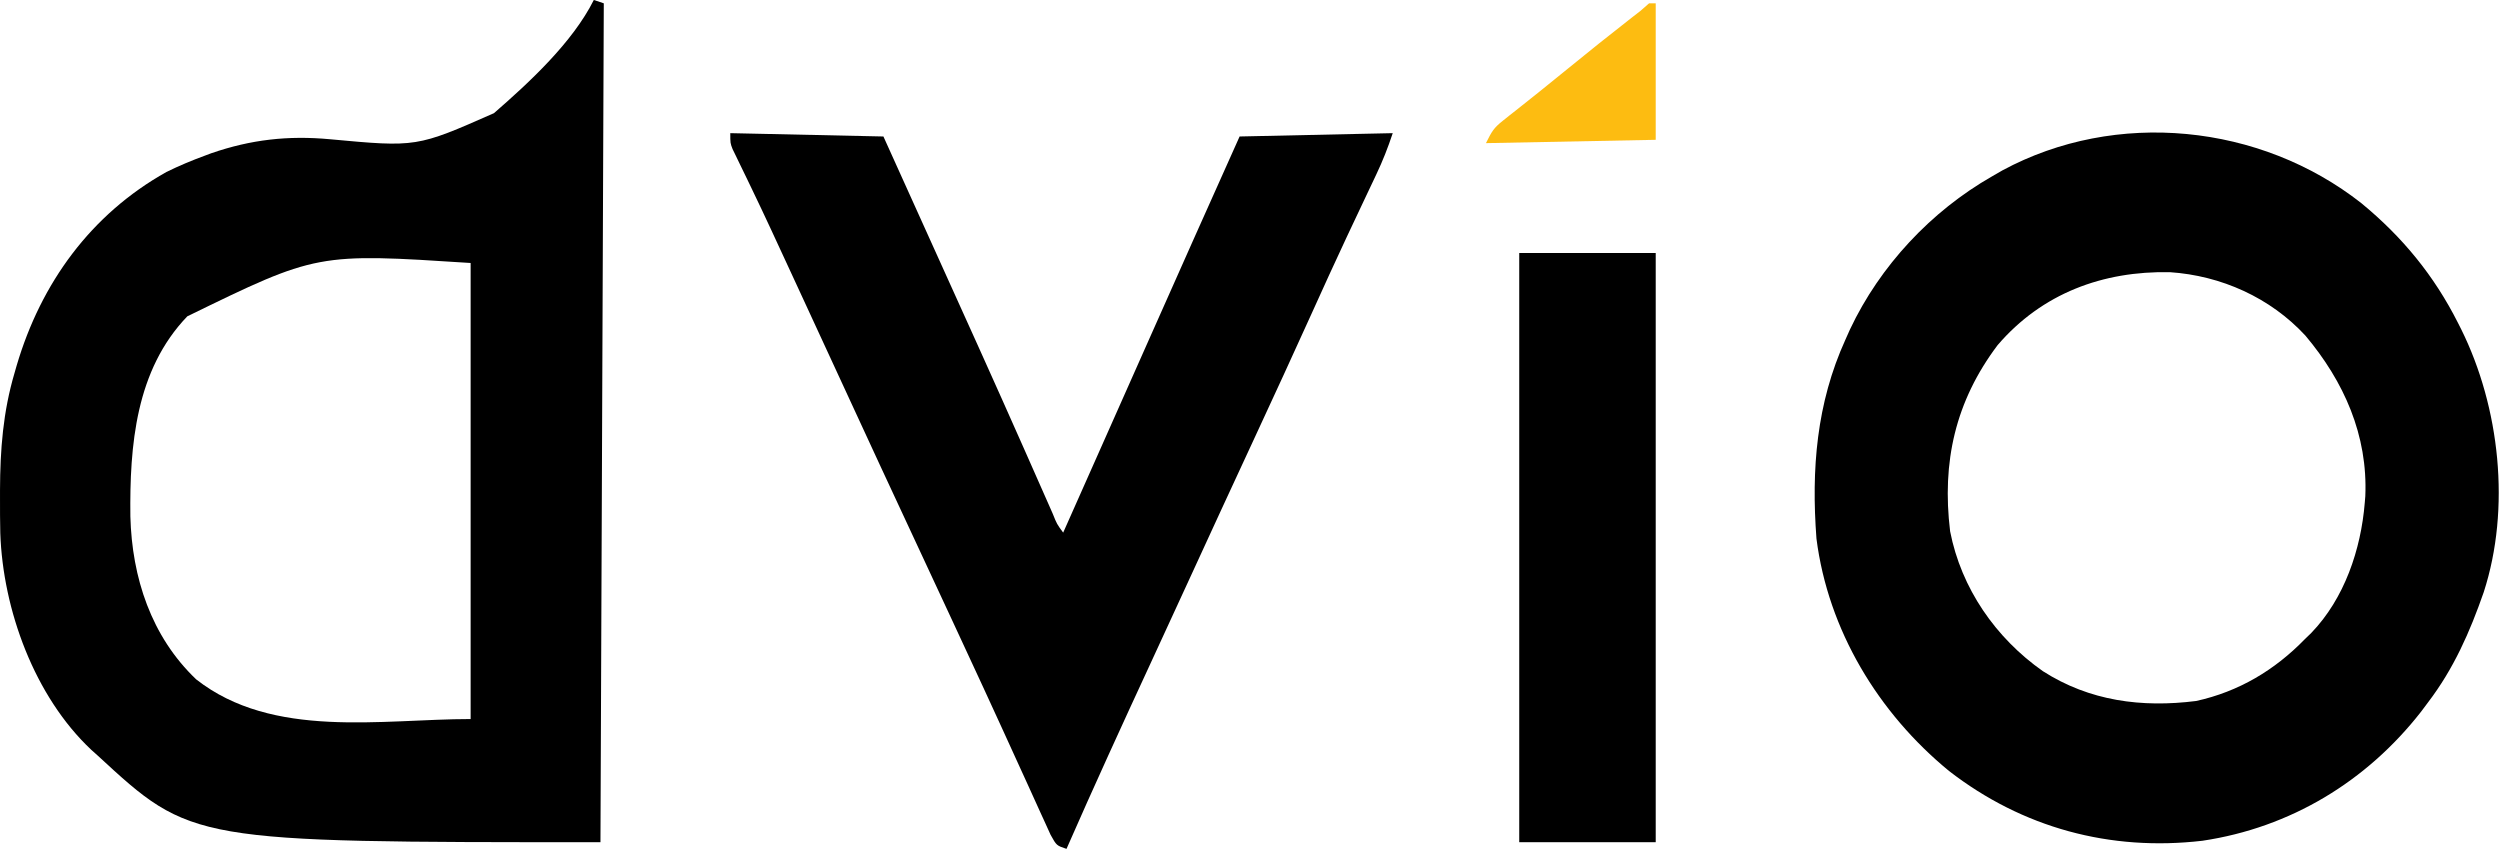 <svg width="751" height="255" viewBox="0 0 751 255" fill="none" xmlns="http://www.w3.org/2000/svg">
<path d="M178.378 0C179.368 0.33 180.358 0.66 181.378 1C180.883 125.74 180.883 125.74 180.378 253C57.54 253 57.54 253 29.378 227C28.725 226.416 28.073 225.832 27.401 225.23C10.358 209.201 0.869 183.182 0.088 160.159C0.008 156.606 -0.007 153.054 0.003 149.5C0.003 148.752 0.004 148.003 0.004 147.232C0.045 135.106 0.914 123.687 4.378 112C4.691 110.907 4.691 110.907 5.011 109.792C12.315 85.034 27.284 64.385 49.995 51.664C53.789 49.798 57.598 48.205 61.565 46.75C62.187 46.516 62.808 46.282 63.448 46.041C75.39 41.916 86.555 40.669 99.077 41.824C125.169 44.242 125.169 44.242 148.382 33.998C158.995 24.765 171.997 12.761 178.378 0ZM56.264 95.027C40.748 111.187 38.928 133.833 39.163 155.145C39.64 173.474 45.405 191.198 58.932 204.082C81.972 222.153 114.674 216 141.378 216C141.378 170.79 141.378 125.58 141.378 79C95.234 76.009 95.234 76.009 56.264 95.027Z" fill="black"/>
<path d="M709.366 61.047C721.671 71.17 731.191 82.754 738.378 97C738.694 97.624 739.01 98.248 739.335 98.891C750.959 122.341 754.28 152.692 746.114 177.886C741.939 189.874 737.107 200.856 729.378 211C728.691 211.919 728.003 212.838 727.296 213.785C710.922 234.761 688.051 248.61 661.616 252.563C633.905 255.796 607.575 248.705 585.491 231.606C564.238 214.175 549.171 189.303 545.663 161.781C544.096 141.005 545.661 121.161 554.378 102C554.83 100.987 555.283 99.974 555.749 98.93C564.749 79.856 580.098 63.446 598.378 53C599.414 52.402 600.45 51.804 601.518 51.188C635.647 32.774 678.997 37.169 709.366 61.047ZM600.085 103.672C587.355 120.581 583.293 138.82 585.815 159.606C589.16 176.767 599.484 191.634 613.682 201.621C627.726 210.617 643.442 212.642 659.733 210.574C672.513 207.763 683.311 201.328 692.378 192C693.012 191.386 693.646 190.773 694.3 190.141C704.253 179.835 709.244 165.055 710.378 151C710.43 150.363 710.483 149.726 710.538 149.07C711.334 130.734 704.124 114.593 692.542 100.816C681.989 89.395 667.234 82.794 651.819 81.762C631.732 81.377 613.461 88.085 600.085 103.672Z" fill="black"/>
<path d="M219.378 40C234.558 40.33 249.738 40.66 265.378 41C284.228 82.64 284.228 82.64 293.565 103.375C293.931 104.186 294.296 104.998 294.672 105.834C298.816 115.035 302.938 124.246 307.026 133.473C307.4 134.317 307.775 135.162 308.161 136.032C309.95 140.069 311.736 144.107 313.517 148.148C314.149 149.577 314.781 151.005 315.413 152.434C315.7 153.089 315.988 153.744 316.284 154.419C317.49 157.426 317.49 157.426 319.378 160C319.879 158.872 320.38 157.745 320.896 156.583C321.233 155.826 321.569 155.068 321.916 154.288C322.687 152.553 323.459 150.817 324.23 149.082C326.435 144.12 328.641 139.158 330.847 134.195C335.466 123.801 340.085 113.407 344.702 103.012C353.89 82.324 363.102 61.648 372.378 41C395.148 40.505 395.148 40.505 418.378 40C416.909 44.406 415.404 48.269 413.428 52.426C412.995 53.343 412.995 53.343 412.553 54.278C411.929 55.598 411.303 56.918 410.676 58.237C408.965 61.839 407.267 65.447 405.569 69.055C405.043 70.173 405.043 70.173 404.505 71.315C400.978 78.825 397.546 86.377 394.128 93.938C388.486 106.406 382.766 118.837 377.003 131.25C370.213 145.873 363.455 160.51 356.733 175.165C353.08 183.126 349.418 191.083 345.737 199.031C337.13 217.622 328.609 236.239 320.378 255C317.378 254 317.378 254 315.594 250.773C314.918 249.312 314.253 247.846 313.596 246.375C313.231 245.578 312.865 244.781 312.488 243.96C311.275 241.311 310.076 238.655 308.878 236C308.03 234.144 307.182 232.288 306.332 230.432C304.561 226.563 302.795 222.691 301.032 218.818C297.315 210.658 293.539 202.526 289.763 194.393C288.56 191.801 287.358 189.209 286.157 186.616C281.56 176.694 276.946 166.781 272.315 156.875C267.073 145.661 261.874 134.428 256.69 123.188C250.647 110.084 244.6 96.982 238.536 83.888C237.74 82.167 236.943 80.446 236.147 78.725C235.026 76.301 233.903 73.877 232.78 71.453C232.422 70.68 232.065 69.906 231.696 69.11C229.768 64.952 227.811 60.81 225.819 56.682C225.192 55.377 225.192 55.377 224.552 54.045C223.747 52.374 222.938 50.705 222.123 49.039C221.763 48.291 221.403 47.543 221.032 46.773C220.712 46.115 220.392 45.457 220.062 44.779C219.378 43 219.378 43 219.378 40Z" fill="black"/>
<path d="M456.378 76C469.908 76 483.438 76 497.378 76C497.378 134.41 497.378 192.82 497.378 253C483.848 253 470.318 253 456.378 253C456.378 194.59 456.378 136.18 456.378 76Z" fill="black"/>
<path d="M495.378 1C496.038 1 496.698 1 497.378 1C497.378 14.53 497.378 28.06 497.378 42C472.133 42.495 472.133 42.495 446.378 43C448.129 39.496 448.681 38.458 451.51 36.223C452.143 35.716 452.777 35.209 453.429 34.687C454.113 34.151 454.798 33.615 455.503 33.062C456.961 31.9 458.419 30.737 459.878 29.574C460.625 28.982 461.373 28.389 462.143 27.779C464.952 25.542 467.734 23.273 470.514 21.001C476.993 15.705 483.527 10.484 490.126 5.337C492.843 3.275 492.843 3.275 495.378 1Z" fill="#FDBC11"/>
</svg>
